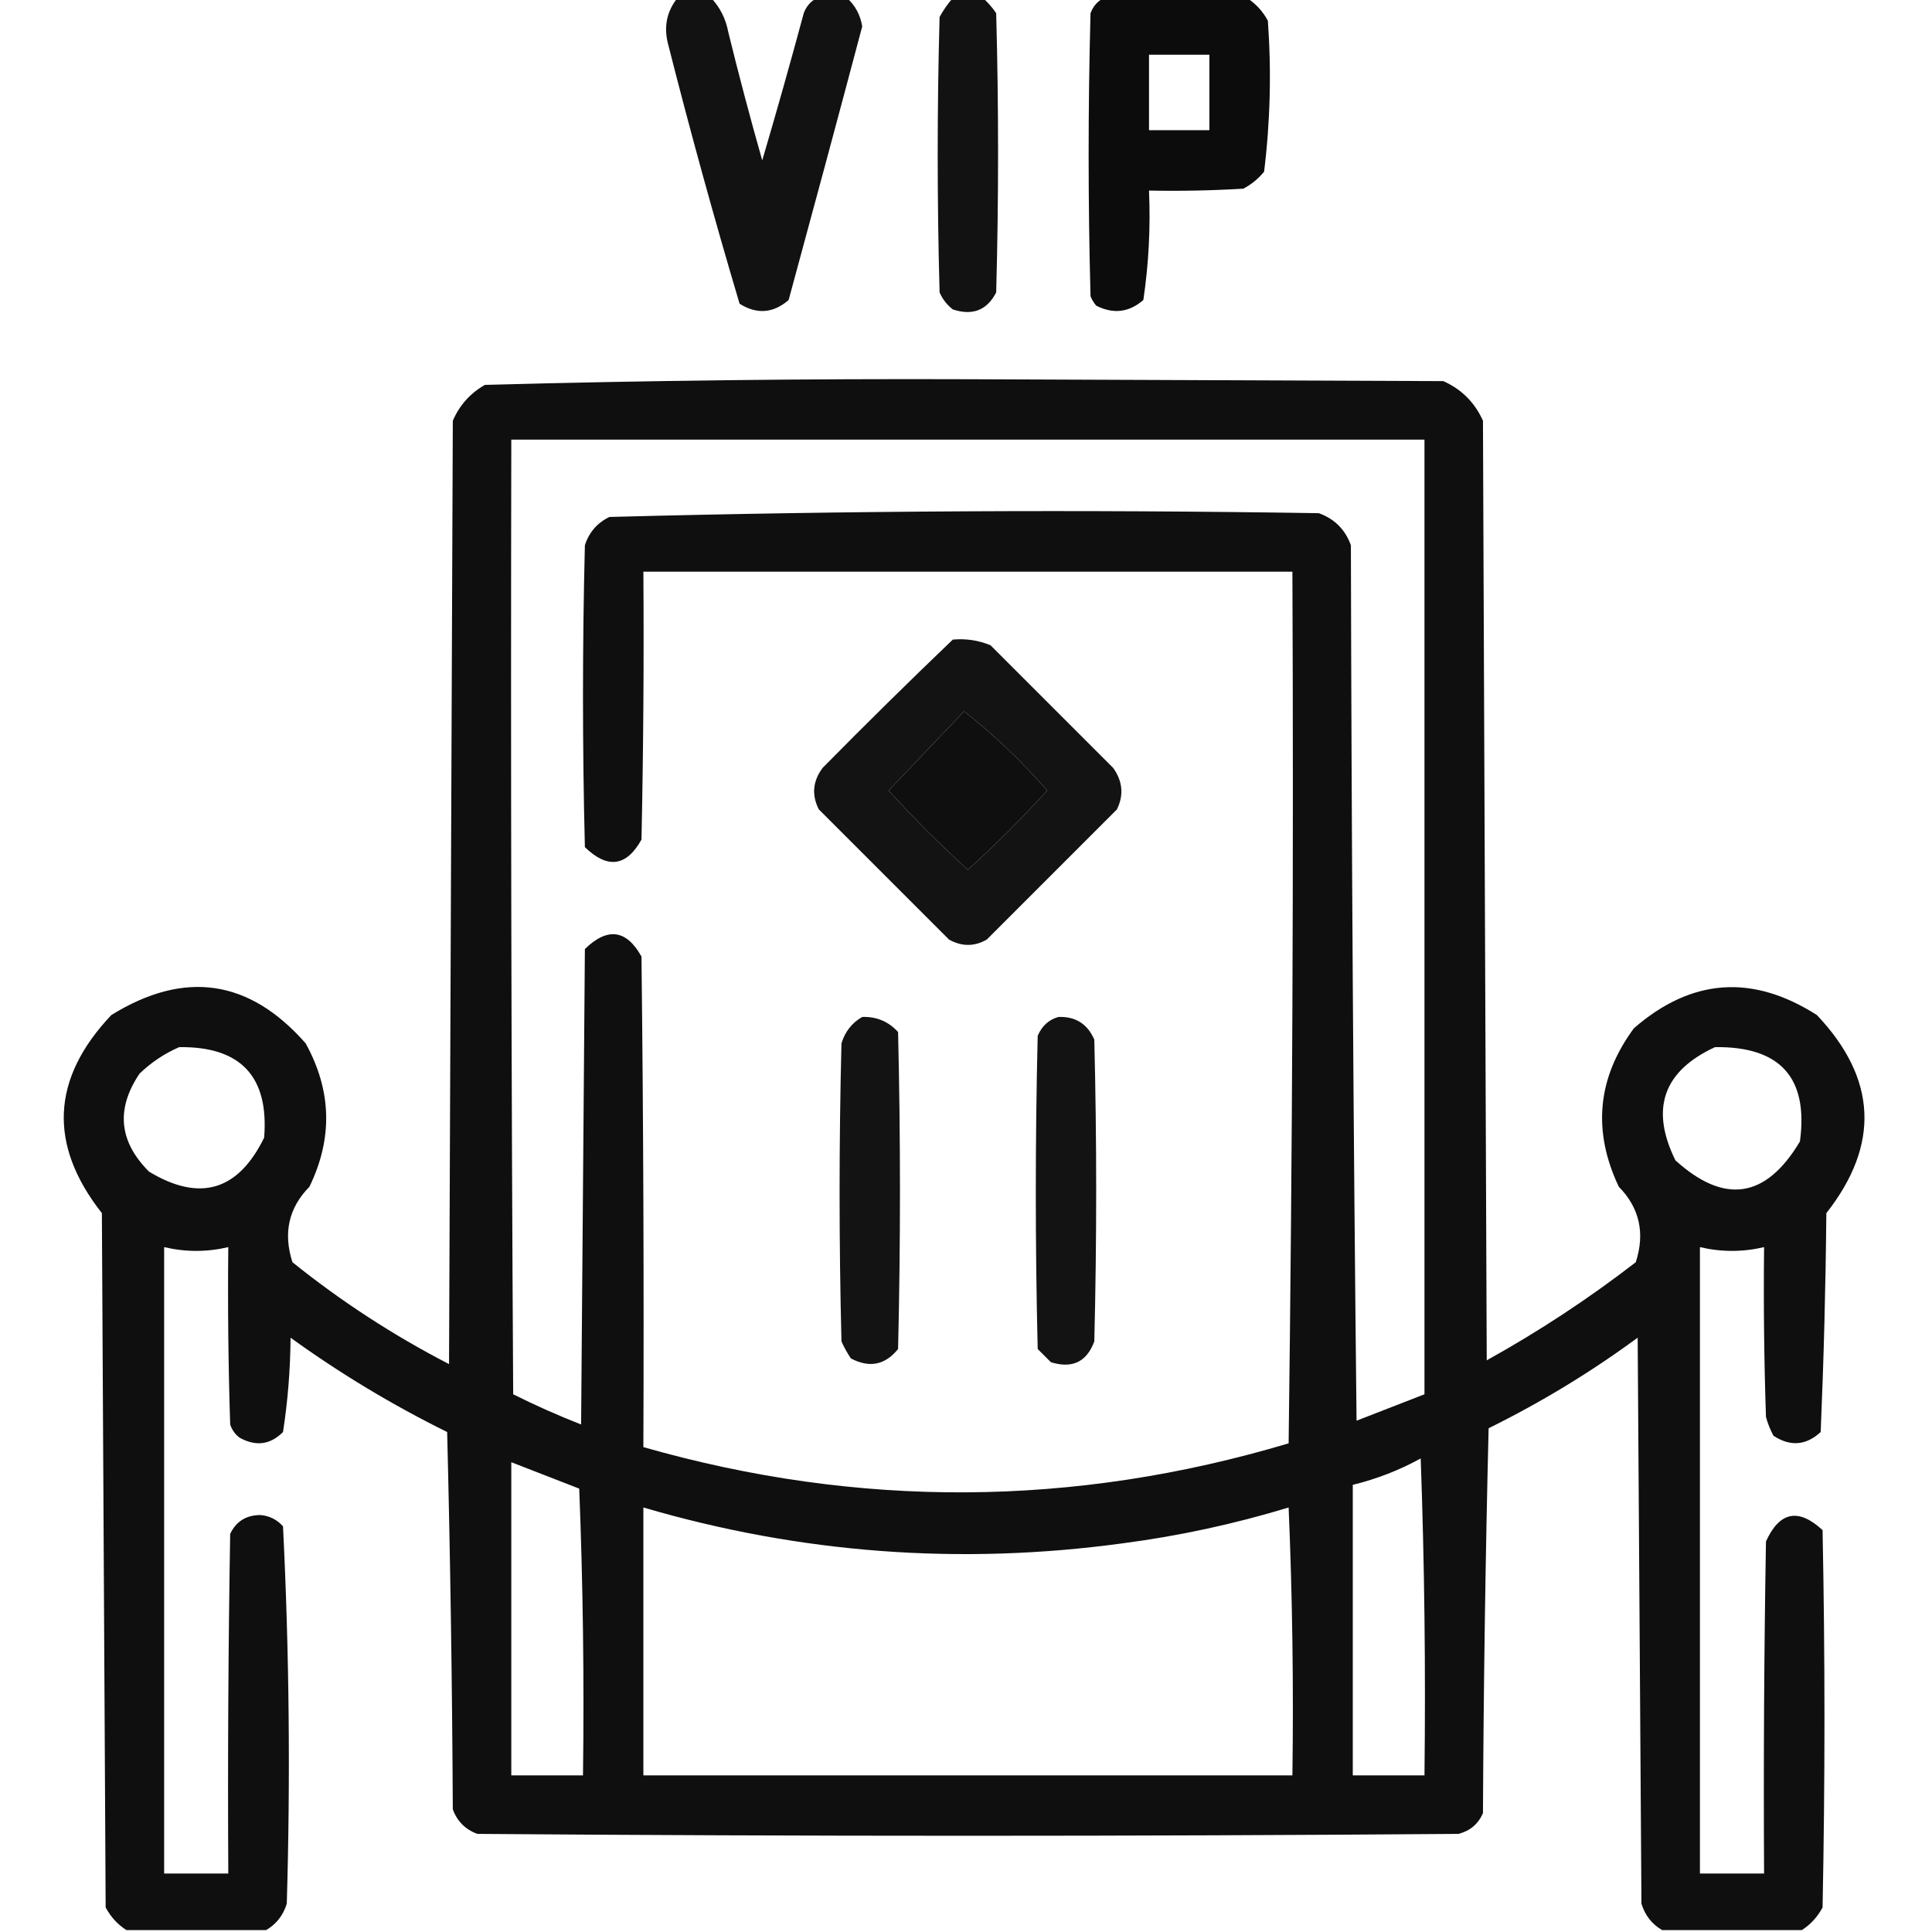 <?xml version="1.0" encoding="UTF-8"?>
<!DOCTYPE svg PUBLIC "-//W3C//DTD SVG 1.1//EN" "http://www.w3.org/Graphics/SVG/1.1/DTD/svg11.dtd">
<svg xmlns="http://www.w3.org/2000/svg" version="1.1" width="512px" height="512px" style="shape-rendering:geometricPrecision; text-rendering:geometricPrecision; image-rendering:optimizeQuality; fill-rule:evenodd; clip-rule:evenodd" xmlns:xlink="http://www.w3.org/1999/xlink">
<g><path style="opacity:0.929" fill="#000000" d="M 179.5,-0.5 C 182.5,-0.5 185.5,-0.5 188.5,-0.5C 190.844,2.004 192.344,5.004 193,8.5C 195.797,19.89 198.797,31.223 202,42.5C 205.82,29.556 209.486,16.556 213,3.5C 213.69,1.65 214.856,0.316 216.5,-0.5C 219.167,-0.5 221.833,-0.5 224.5,-0.5C 226.673,1.492 228.006,3.992 228.5,7C 222.078,31.189 215.578,55.355 209,79.5C 204.924,83.034 200.591,83.367 196,80.5C 189.202,57.644 182.869,34.644 177,11.5C 175.888,7.019 176.721,3.019 179.5,-0.5 Z"/></g>
<g><path style="opacity:0.927" fill="#000000" d="M 252.5,-0.5 C 255.167,-0.5 257.833,-0.5 260.5,-0.5C 261.801,0.64 262.968,1.973 264,3.5C 264.667,28.167 264.667,52.833 264,77.5C 261.565,82.224 257.731,83.724 252.5,82C 250.951,80.786 249.785,79.286 249,77.5C 248.333,53.167 248.333,28.833 249,4.5C 249.997,2.677 251.164,1.01 252.5,-0.5 Z"/></g>
<g><path style="opacity:0.951" fill="#000000" d="M 292.5,-0.5 C 305.167,-0.5 317.833,-0.5 330.5,-0.5C 332.807,0.977 334.64,2.977 336,5.5C 336.962,18.928 336.629,32.261 335,45.5C 333.457,47.378 331.624,48.878 329.5,50C 321.173,50.5 312.84,50.666 304.5,50.5C 304.92,60.247 304.42,69.914 303,79.5C 299.205,82.803 295.038,83.303 290.5,81C 289.874,80.25 289.374,79.416 289,78.5C 288.333,53.5 288.333,28.5 289,3.5C 289.69,1.65 290.856,0.316 292.5,-0.5 Z M 304.5,14.5 C 309.833,14.5 315.167,14.5 320.5,14.5C 320.5,21.167 320.5,27.833 320.5,34.5C 315.167,34.5 309.833,34.5 304.5,34.5C 304.5,27.833 304.5,21.167 304.5,14.5 Z"/></g>
<g><path style="opacity:0.938" fill="#000000" d="M 477.5,511.5 C 465.167,511.5 452.833,511.5 440.5,511.5C 437.8,509.954 435.967,507.621 435,504.5C 434.667,454.5 434.333,404.5 434,354.5C 421.583,363.63 408.416,371.63 394.5,378.5C 393.667,412.495 393.167,446.495 393,480.5C 391.749,483.381 389.583,485.214 386.5,486C 299.833,486.667 213.167,486.667 126.5,486C 123.333,484.833 121.167,482.667 120,479.5C 119.833,446.162 119.333,412.828 118.5,379.5C 103.92,372.298 90.086,363.965 77,354.5C 76.939,362.936 76.273,371.269 75,379.5C 71.627,382.886 67.794,383.386 63.5,381C 62.299,380.097 61.465,378.931 61,377.5C 60.5,361.837 60.333,346.17 60.5,330.5C 54.833,331.833 49.167,331.833 43.5,330.5C 43.5,385.833 43.5,441.167 43.5,496.5C 49.167,496.5 54.833,496.5 60.5,496.5C 60.333,466.498 60.5,436.498 61,406.5C 62.566,403.187 65.233,401.521 69,401.5C 71.406,401.703 73.406,402.703 75,404.5C 76.652,437.748 76.986,471.081 76,504.5C 75.033,507.621 73.2,509.954 70.5,511.5C 58.167,511.5 45.833,511.5 33.5,511.5C 31.193,510.023 29.36,508.023 28,505.5C 27.667,444.167 27.333,382.833 27,321.5C 12.74,303.338 13.574,285.838 29.5,269C 48.901,256.999 66.068,259.499 81,276.5C 87.907,289.004 88.24,301.67 82,314.5C 76.507,320.094 75.007,326.76 77.5,334.5C 90.395,344.869 104.228,353.869 119,361.5C 119.333,278.167 119.667,194.833 120,111.5C 121.779,107.388 124.612,104.222 128.5,102C 171.275,100.841 214.109,100.341 257,100.5C 298.833,100.667 340.667,100.833 382.5,101C 387.333,103.167 390.833,106.667 393,111.5C 393.333,194.5 393.667,277.5 394,360.5C 407.844,352.816 421.01,344.149 433.5,334.5C 435.993,326.76 434.493,320.094 429,314.5C 421.968,299.67 423.301,285.67 433,272.5C 448.247,259.25 464.414,258.084 481.5,269C 497.426,285.838 498.26,303.338 484,321.5C 483.821,340.877 483.321,360.21 482.5,379.5C 478.632,383.075 474.465,383.408 470,380.5C 469.138,378.913 468.471,377.246 468,375.5C 467.5,360.504 467.333,345.504 467.5,330.5C 461.833,331.833 456.167,331.833 450.5,330.5C 450.5,385.833 450.5,441.167 450.5,496.5C 456.167,496.5 461.833,496.5 467.5,496.5C 467.333,467.165 467.5,437.831 468,408.5C 471.605,400.579 476.605,399.579 483,405.5C 483.667,438.833 483.667,472.167 483,505.5C 481.64,508.023 479.807,510.023 477.5,511.5 Z M 135.5,116.5 C 216.167,116.5 296.833,116.5 377.5,116.5C 377.5,200.833 377.5,285.167 377.5,369.5C 371.532,371.814 365.532,374.147 359.5,376.5C 358.667,299.169 358.167,221.835 358,144.5C 356.5,140.333 353.667,137.5 349.5,136C 286.776,135.011 224.109,135.344 161.5,137C 158.272,138.563 156.105,141.063 155,144.5C 154.333,171.167 154.333,197.833 155,224.5C 161.006,230.33 166.006,229.663 170,222.5C 170.5,198.836 170.667,175.169 170.5,151.5C 227.833,151.5 285.167,151.5 342.5,151.5C 342.833,228.503 342.5,305.503 341.5,382.5C 284.615,399.483 227.615,399.816 170.5,383.5C 170.667,340.165 170.5,296.832 170,253.5C 166.006,246.337 161.006,245.67 155,251.5C 154.667,293.5 154.333,335.5 154,377.5C 147.882,375.108 141.882,372.441 136,369.5C 135.5,285.167 135.333,200.834 135.5,116.5 Z M 255.5,188.5 C 263.424,194.755 270.758,201.755 277.5,209.5C 270.833,216.833 263.833,223.833 256.5,230.5C 249.167,223.833 242.167,216.833 235.5,209.5C 242.188,202.48 248.855,195.48 255.5,188.5 Z M 47.5,277.5 C 63.8,277.299 71.3,285.299 70,301.5C 63.086,315.603 52.919,318.603 39.5,310.5C 31.505,302.521 30.672,293.855 37,284.5C 40.154,281.488 43.654,279.155 47.5,277.5 Z M 454.5,277.5 C 471.787,277.278 479.287,285.611 477,302.5C 468.001,317.611 457.001,319.278 444,307.5C 437.273,293.845 440.773,283.845 454.5,277.5 Z M 376.5,386.5 C 377.498,414.328 377.831,442.328 377.5,470.5C 371.167,470.5 364.833,470.5 358.5,470.5C 358.5,444.833 358.5,419.167 358.5,393.5C 364.879,391.933 370.879,389.6 376.5,386.5 Z M 135.5,387.5 C 141.471,389.825 147.471,392.159 153.5,394.5C 154.5,419.825 154.833,445.158 154.5,470.5C 148.167,470.5 141.833,470.5 135.5,470.5C 135.5,442.833 135.5,415.167 135.5,387.5 Z M 170.5,399.5 C 212.094,411.697 254.427,414.864 297.5,409C 312.435,407.046 327.102,403.88 341.5,399.5C 342.5,423.157 342.833,446.824 342.5,470.5C 285.167,470.5 227.833,470.5 170.5,470.5C 170.5,446.833 170.5,423.167 170.5,399.5 Z"/></g>
<g><path style="opacity:0.923" fill="#000000" d="M 252.5,169.5 C 255.978,169.184 259.312,169.684 262.5,171C 273.333,181.833 284.167,192.667 295,203.5C 297.524,207.032 297.857,210.698 296,214.5C 284.5,226 273,237.5 261.5,249C 258.2,250.879 254.866,250.879 251.5,249C 240,237.5 228.5,226 217,214.5C 215.051,210.688 215.385,207.021 218,203.5C 229.395,191.937 240.895,180.604 252.5,169.5 Z M 255.5,188.5 C 248.855,195.48 242.188,202.48 235.5,209.5C 242.167,216.833 249.167,223.833 256.5,230.5C 263.833,223.833 270.833,216.833 277.5,209.5C 270.758,201.755 263.424,194.755 255.5,188.5 Z"/></g>
<g><path style="opacity:0.925" fill="#000000" d="M 228.5,269.5 C 232.31,269.379 235.477,270.712 238,273.5C 238.667,301.5 238.667,329.5 238,357.5C 234.58,361.753 230.413,362.587 225.5,360C 224.54,358.581 223.707,357.081 223,355.5C 222.333,329.167 222.333,302.833 223,276.5C 223.938,273.402 225.772,271.069 228.5,269.5 Z"/></g>
<g><path style="opacity:0.925" fill="#000000" d="M 280.5,269.5 C 285.023,269.345 288.189,271.345 290,275.5C 290.667,302.167 290.667,328.833 290,355.5C 287.983,360.924 284.15,362.758 278.5,361C 277.333,359.833 276.167,358.667 275,357.5C 274.333,329.833 274.333,302.167 275,274.5C 276.107,271.887 277.94,270.22 280.5,269.5 Z"/></g>
</svg>
